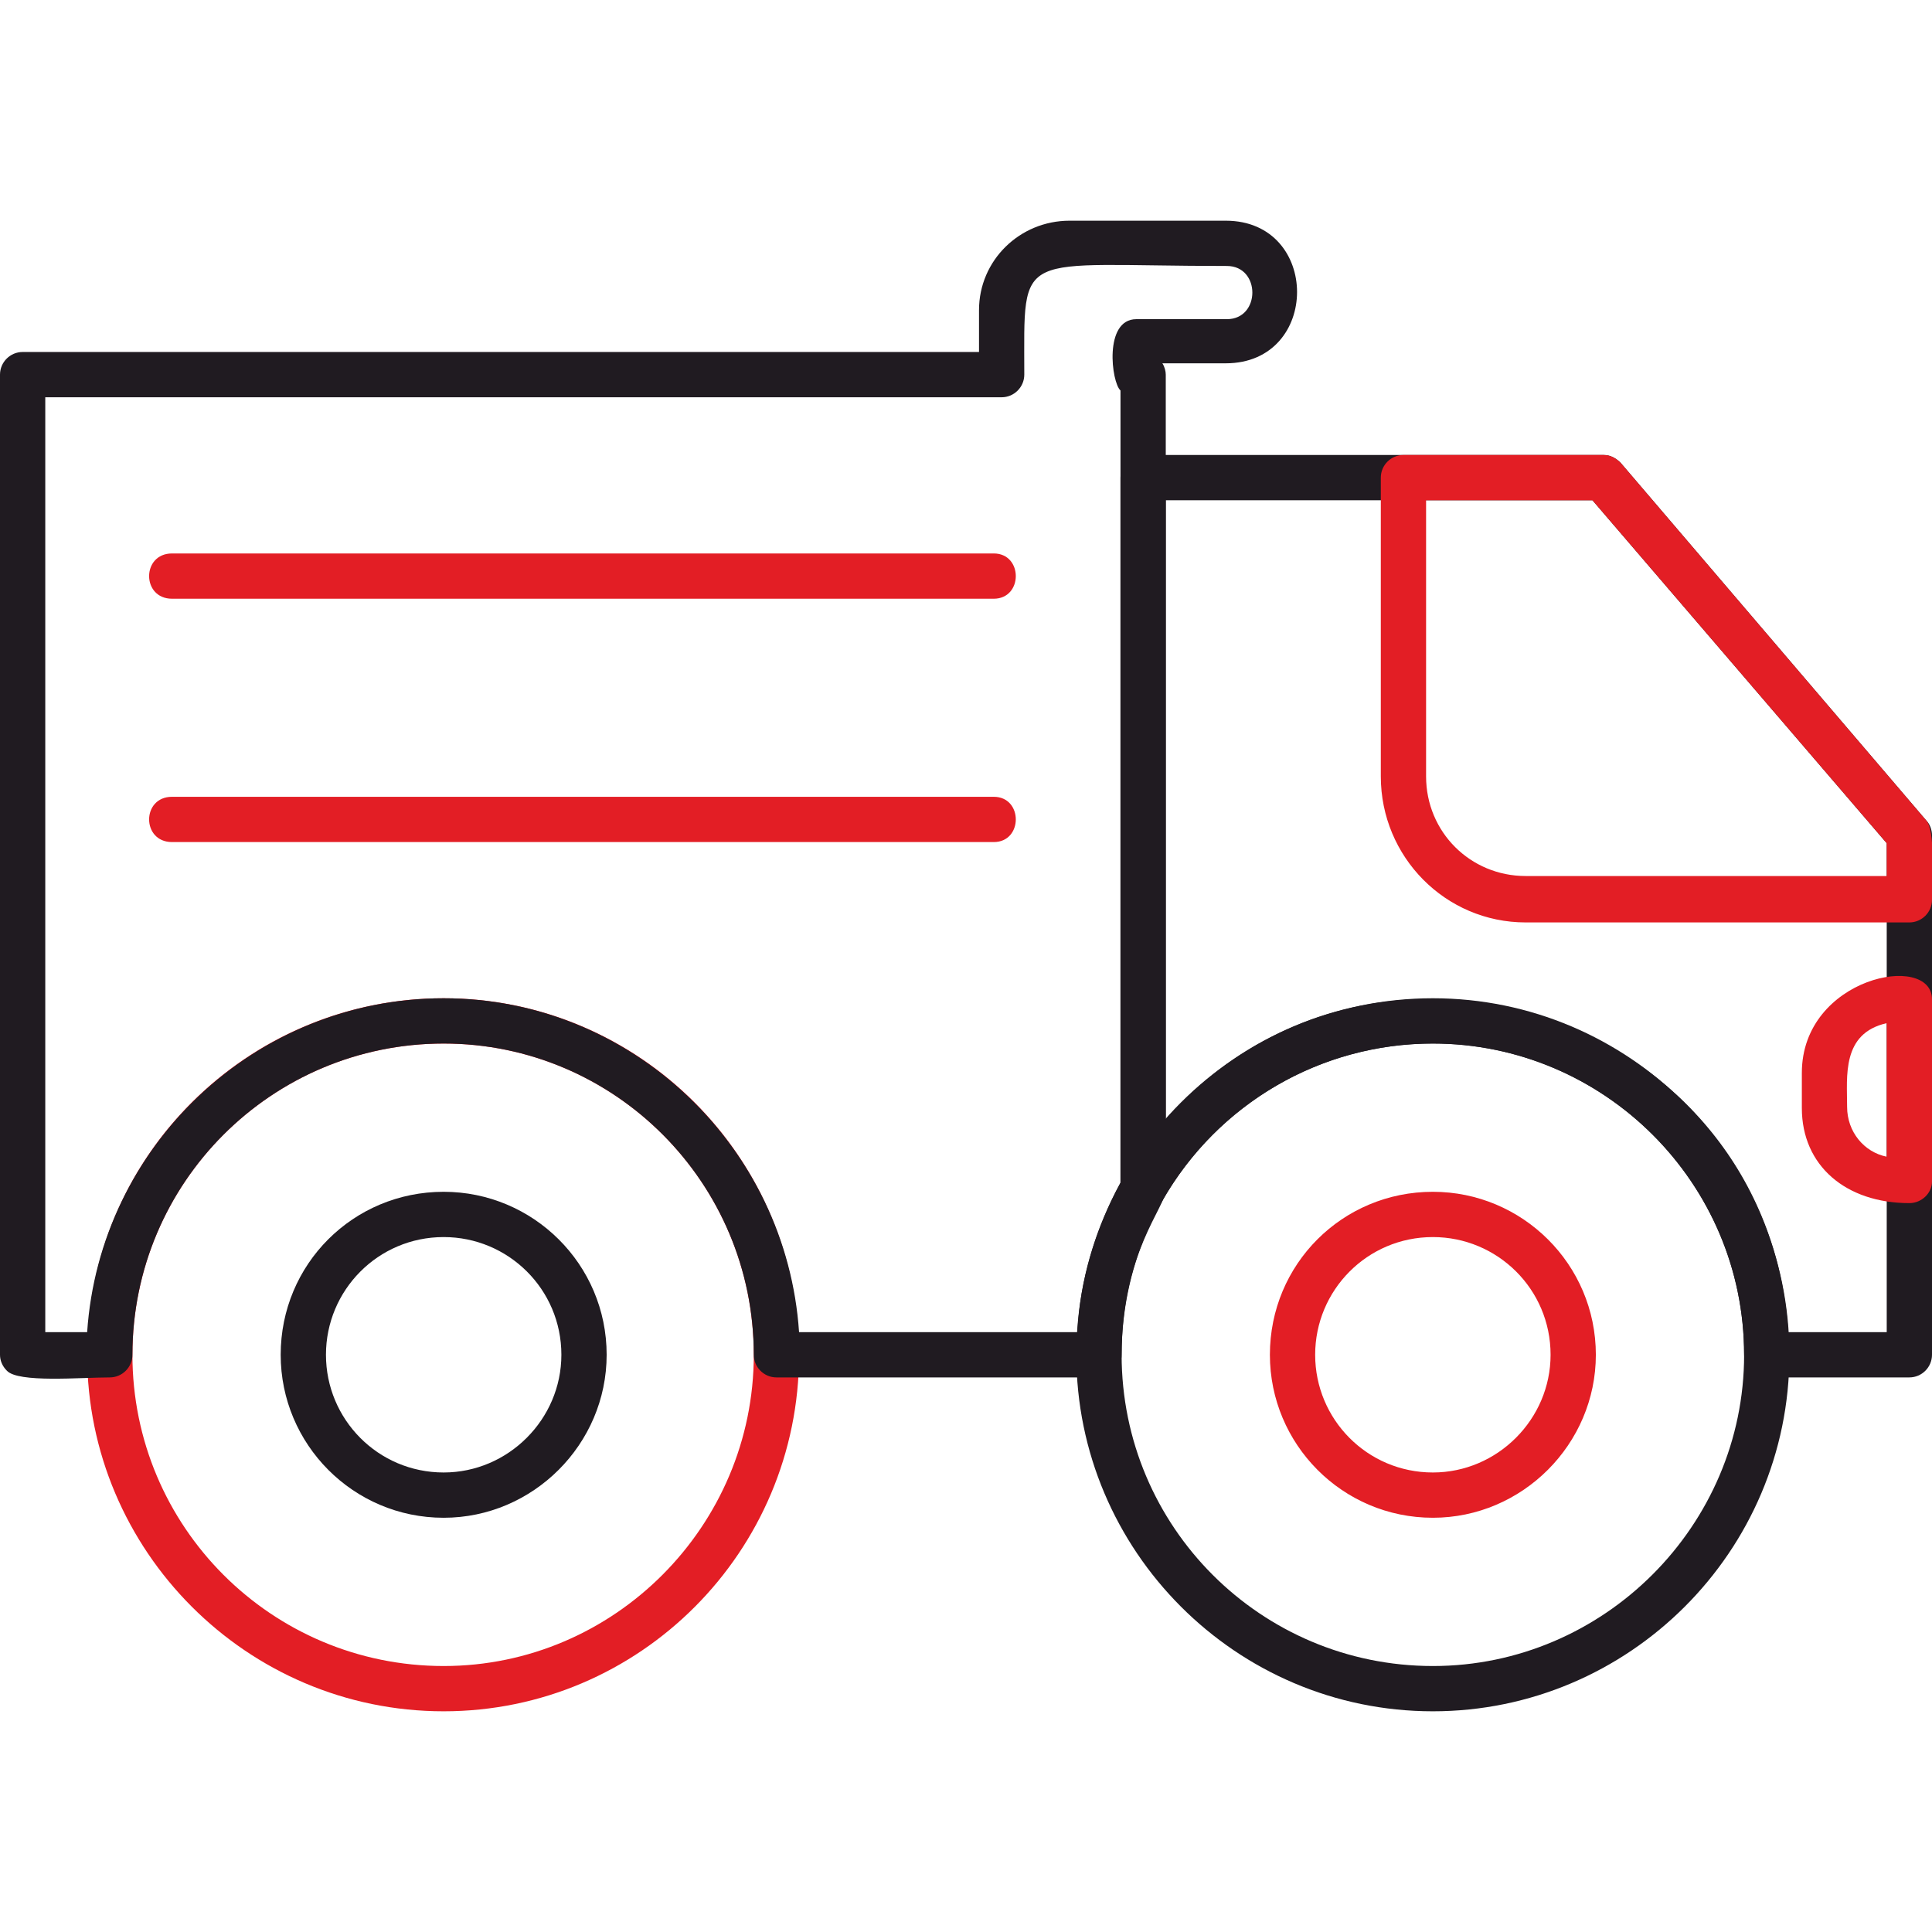 <?xml version="1.0" encoding="UTF-8"?>
<svg xmlns="http://www.w3.org/2000/svg" width="512" height="512" viewBox="0 0 512 512" fill="none">
  <g clip-path="url(#clip0_18_74)">
    <path fill-rule="evenodd" clip-rule="evenodd" d="M379.726 453.511C327.536 453.511 285.244 410.92 285.244 359.03C285.244 306.84 327.536 264.548 379.726 264.548C431.616 264.548 474.207 306.84 474.207 359.03C474.207 411.22 431.616 453.511 379.726 453.511ZM379.726 276.546C334.135 276.546 297.242 313.439 297.242 359.03C297.242 404.621 334.135 441.514 379.726 441.514C425.017 441.514 462.21 404.321 462.21 359.03C462.21 313.439 425.017 276.546 379.726 276.546Z" fill="#201B21"></path>
    <path fill-rule="evenodd" clip-rule="evenodd" d="M379.726 402.221C355.73 402.221 336.534 382.725 336.534 359.03C336.534 335.035 355.73 315.838 379.726 315.838C403.421 315.838 422.917 335.035 422.917 359.03C422.917 382.725 403.421 402.221 379.726 402.221ZM379.726 327.836C362.329 327.836 348.532 341.933 348.532 359.03C348.532 376.127 362.329 390.224 379.726 390.224C396.822 390.224 410.92 376.127 410.92 359.03C410.92 341.633 396.822 327.836 379.726 327.836ZM117.577 453.511C65.387 453.511 23.096 410.92 23.096 359.03C23.096 306.84 65.387 264.548 117.577 264.548C169.467 264.548 211.759 306.84 211.759 359.03C211.759 411.22 169.467 453.511 117.577 453.511ZM117.577 276.546C71.986 276.546 35.093 313.439 35.093 359.03C35.093 404.621 71.986 441.514 117.577 441.514C162.868 441.514 199.761 404.321 199.761 359.03C199.761 313.439 162.868 276.546 117.577 276.546Z" fill="#E31E25"></path>
    <path fill-rule="evenodd" clip-rule="evenodd" d="M117.577 402.222C93.582 402.222 74.385 382.725 74.385 359.03C74.385 335.035 93.582 315.838 117.577 315.838C141.272 315.838 160.769 335.035 160.769 359.03C160.769 382.725 141.272 402.222 117.577 402.222ZM117.577 327.836C100.18 327.836 86.383 341.933 86.383 359.03C86.383 376.127 100.18 390.224 117.577 390.224C134.674 390.224 148.771 376.127 148.771 359.03C148.771 341.633 134.674 327.836 117.577 327.836Z" fill="#201B21"></path>
    <path fill-rule="evenodd" clip-rule="evenodd" d="M291.243 365.029H205.76C202.46 365.029 199.761 362.329 199.761 359.03C199.761 313.439 162.868 276.546 117.577 276.546C71.986 276.546 35.093 313.439 35.093 359.03C35.093 362.329 32.394 365.029 29.094 365.029C21.296 365.029 4.799 366.529 1.8 363.229C0.6 362.029 0 360.53 0 359.03V99.281C0 95.981 2.699 93.282 5.999 93.282H259.449V82.184C259.449 68.987 270.247 58.489 283.445 58.489H324.837C350.032 58.489 350.032 96.281 324.837 96.281H308.04C308.64 97.181 308.94 98.381 308.94 99.281V315.239C308.94 320.038 297.242 331.735 297.242 359.03C297.242 362.329 294.542 365.029 291.243 365.029ZM11.998 353.031H23.096C26.395 303.841 67.487 264.549 117.577 264.549C167.367 264.549 208.459 303.841 211.759 353.031H285.544C286.144 339.234 290.343 325.737 296.942 313.439V103.48C294.542 101.38 292.443 84.584 301.141 84.584H325.136C334.135 84.584 334.135 70.486 325.136 70.486C268.748 70.486 271.447 65.387 271.447 99.281C271.447 102.58 268.748 105.28 265.448 105.28H11.998V353.031Z" fill="#201B21"></path>
    <path fill-rule="evenodd" clip-rule="evenodd" d="M506.001 365.029H468.208C464.909 365.029 462.21 362.329 462.21 359.03C462.21 313.439 425.017 276.546 379.726 276.546C350.032 276.546 322.737 292.443 308.04 318.238C305.04 323.637 296.942 321.237 296.942 315.239V126.575C296.942 123.276 299.641 120.577 302.941 120.577H425.017C426.817 120.577 428.316 121.476 429.516 122.676L510.5 217.458C511.4 218.358 512 219.857 512 221.357V359.03C512 362.329 509.3 365.029 506.001 365.029ZM473.907 353.031H500.002V223.457L422.017 132.574H308.94V296.642C364.429 233.955 468.508 269.348 473.907 353.031Z" fill="#201B21"></path>
    <path fill-rule="evenodd" clip-rule="evenodd" d="M506.001 244.452H404.321C383.025 244.452 365.929 227.056 365.929 205.76V126.575C365.929 123.276 368.628 120.577 371.927 120.577H425.017C426.817 120.577 428.316 121.476 429.516 122.676L510.5 217.458C512.9 220.157 512 232.155 512 238.454C512 241.753 509.301 244.452 506.001 244.452ZM377.926 132.574V205.76C377.926 220.457 389.624 232.155 404.321 232.155H500.002V223.457L422.018 132.574H377.926ZM263.349 158.669H45.591C37.493 158.669 37.493 146.672 45.591 146.672H263.349C271.147 146.672 271.147 158.669 263.349 158.669ZM263.349 223.157H45.591C37.493 223.157 37.493 211.159 45.591 211.159H263.349C271.147 211.159 271.147 223.157 263.349 223.157ZM506.001 318.838C489.205 318.838 477.507 308.94 477.507 293.643V284.345C477.507 258.85 512 252.251 512 264.848V313.139C512 316.138 509.301 318.838 506.001 318.838ZM500.002 271.147C488.005 273.847 489.504 285.245 489.504 293.343C489.504 299.942 494.004 305.341 500.002 306.54V271.147Z" fill="#E31E25"></path>
  </g>
  <defs>
    <clipPath id="clip0_18_74">
      <rect width="512" height="512" fill="white"></rect>
    </clipPath>
  </defs>
</svg>
